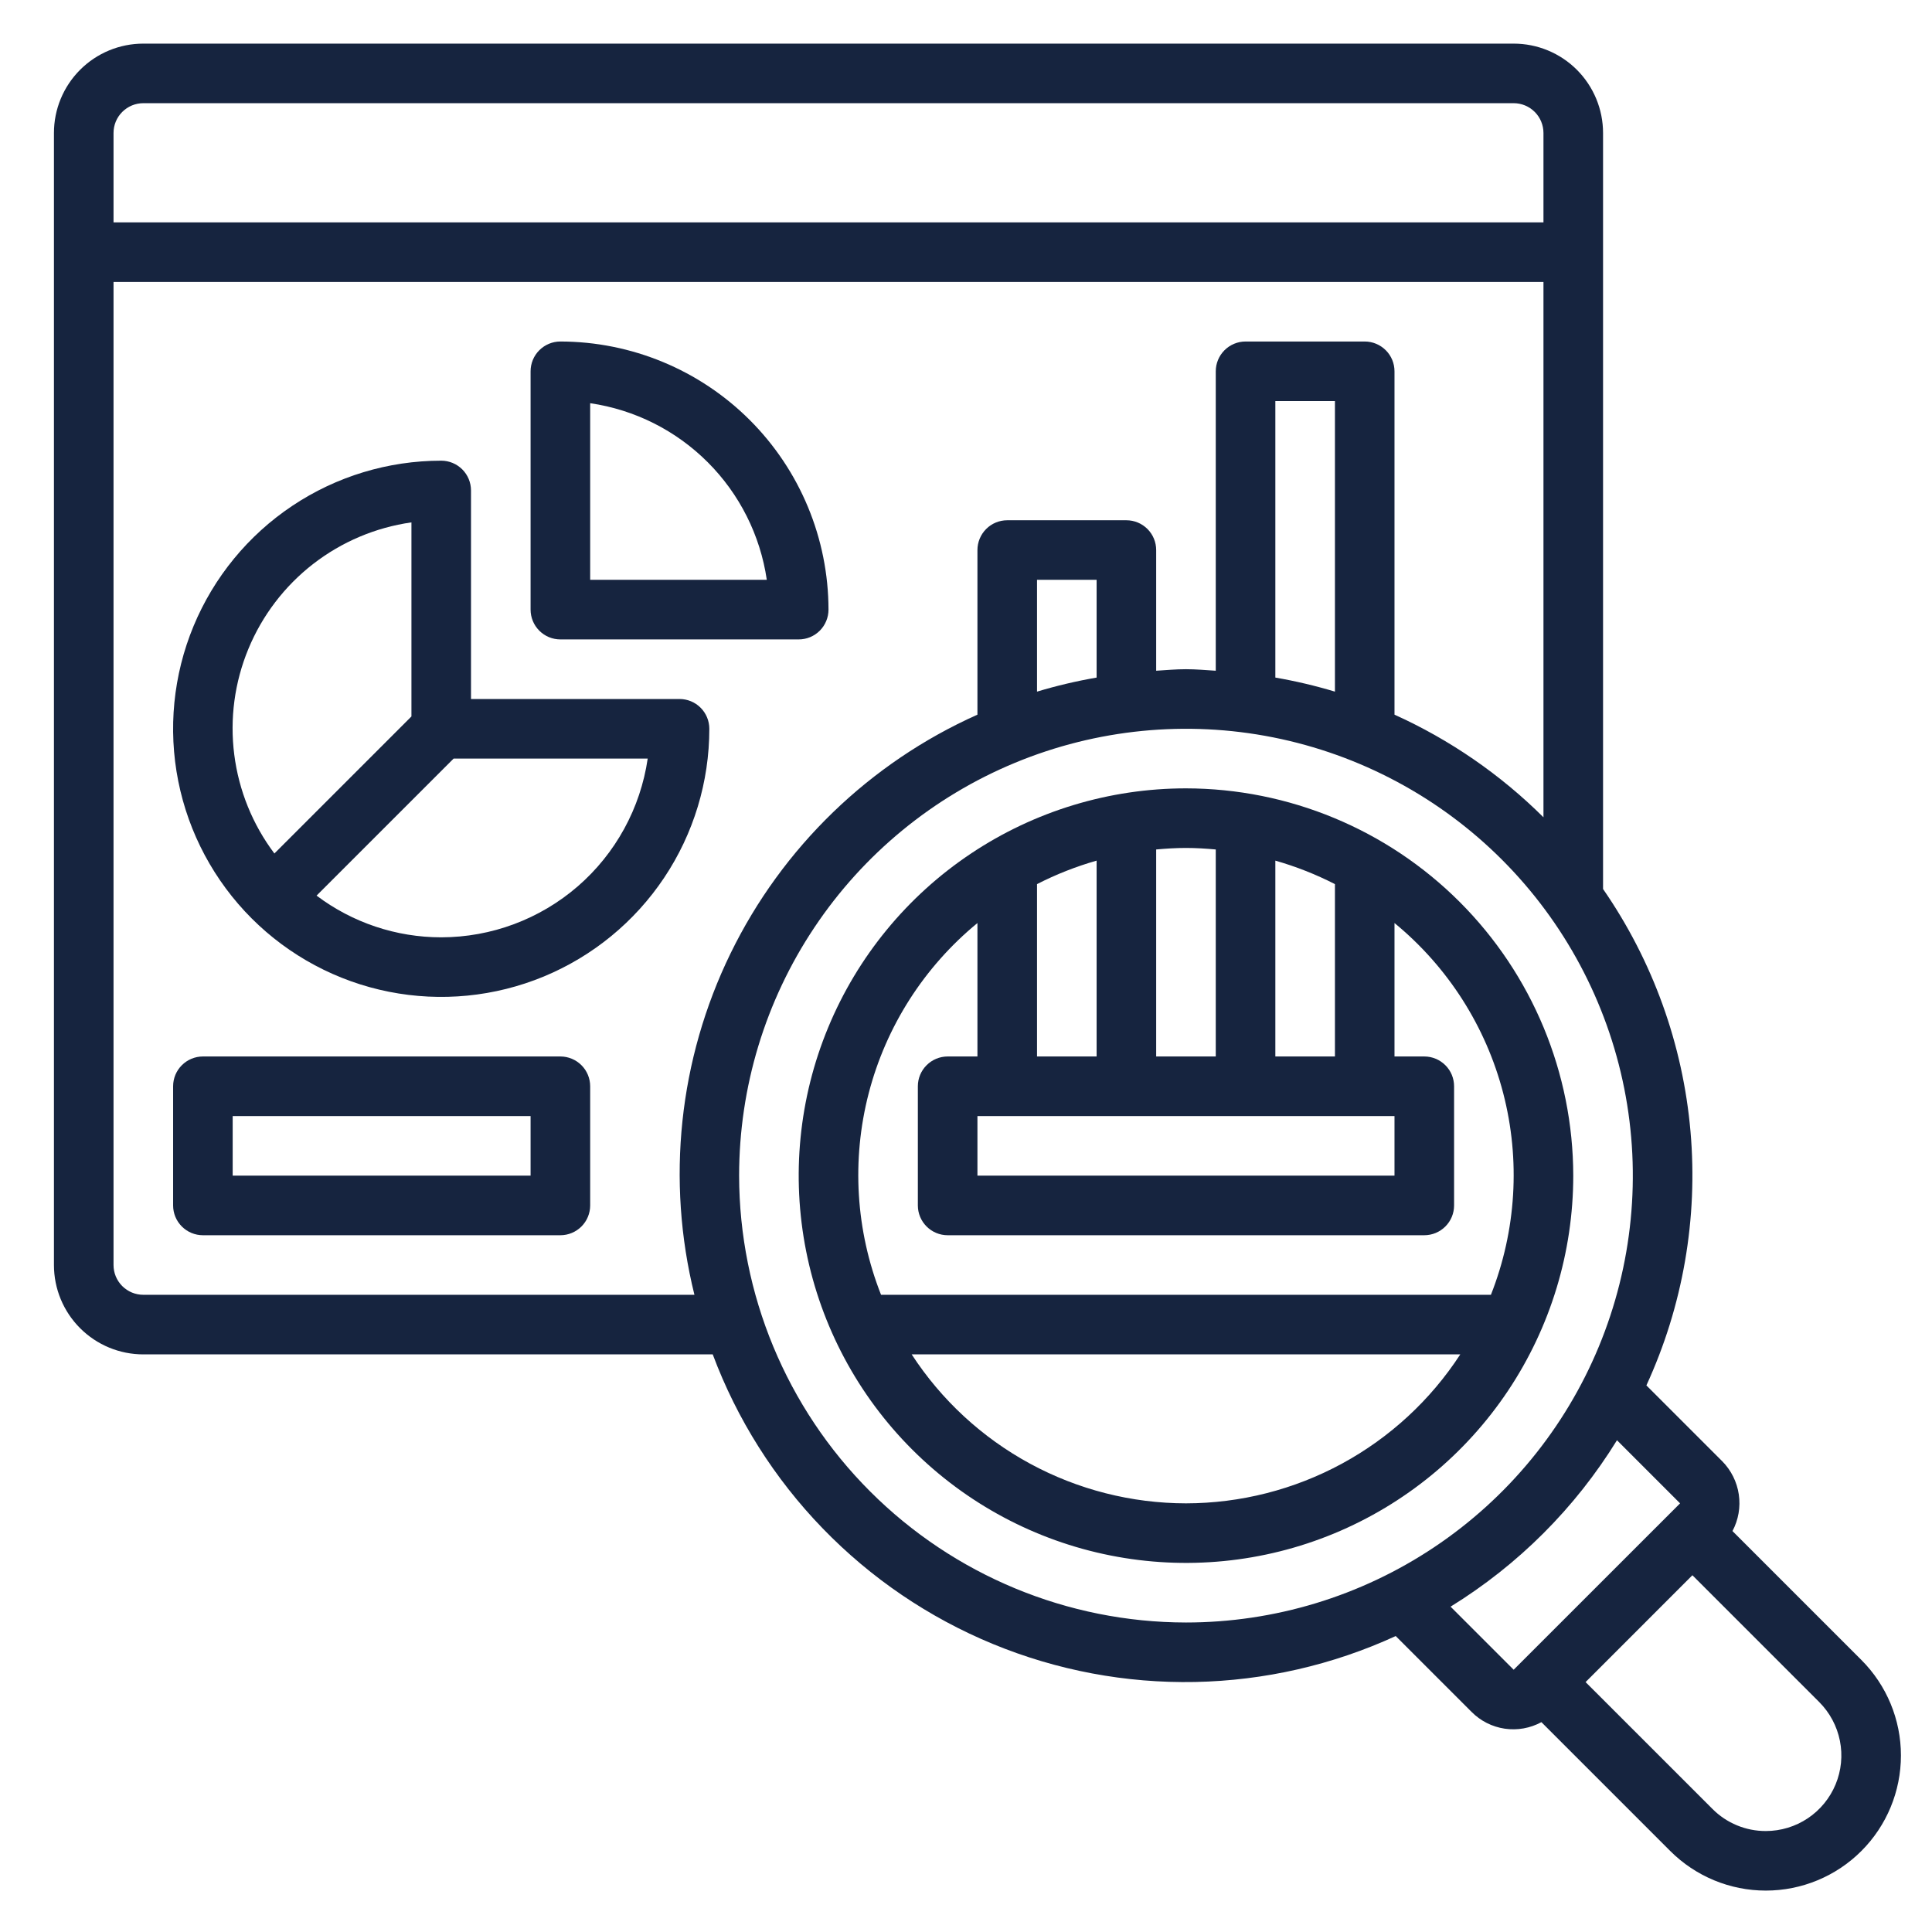 <svg width="76" height="76" viewBox="0 0 76 76" fill="none" xmlns="http://www.w3.org/2000/svg">
<path d="M26.731 27.497H18.528V19.294C18.528 18.983 18.405 18.685 18.185 18.465C17.965 18.245 17.667 18.122 17.357 18.122C15.271 18.122 13.231 18.74 11.497 19.899C9.762 21.058 8.411 22.705 7.612 24.633C6.814 26.56 6.605 28.68 7.012 30.726C7.419 32.772 8.424 34.651 9.899 36.127C11.374 37.602 13.253 38.606 15.299 39.013C17.345 39.42 19.465 39.211 21.393 38.413C23.32 37.614 24.967 36.263 26.126 34.528C27.285 32.794 27.903 30.755 27.903 28.669C27.903 28.358 27.78 28.06 27.56 27.84C27.34 27.62 27.042 27.497 26.731 27.497ZM16.185 20.549V28.183L10.794 33.574C9.938 32.437 9.394 31.096 9.215 29.684C9.035 28.272 9.227 26.838 9.772 25.523C10.316 24.208 11.194 23.057 12.318 22.185C13.443 21.313 14.775 20.749 16.185 20.549ZM17.357 36.872C15.587 36.872 13.866 36.296 12.453 35.231L17.844 29.841H25.479C25.194 31.792 24.217 33.577 22.726 34.868C21.235 36.158 19.329 36.87 17.357 36.872Z" fill="#16243F"/>
<path d="M22.044 25.153H31.419C31.73 25.153 32.028 25.03 32.248 24.81C32.467 24.59 32.591 24.292 32.591 23.981C32.587 21.185 31.475 18.504 29.498 16.527C27.521 14.55 24.84 13.438 22.044 13.434C21.733 13.434 21.435 13.558 21.215 13.778C20.995 13.997 20.872 14.295 20.872 14.606V23.981C20.872 24.292 20.995 24.59 21.215 24.81C21.435 25.03 21.733 25.153 22.044 25.153ZM23.216 15.861C24.968 16.117 26.59 16.932 27.841 18.184C29.093 19.435 29.908 21.058 30.164 22.809H23.216V15.861Z" fill="#16243F"/>
<path d="M46.653 31.012C43.64 31.012 40.695 31.906 38.19 33.58C35.684 35.254 33.732 37.633 32.579 40.417C31.425 43.201 31.124 46.264 31.712 49.219C32.3 52.174 33.75 54.889 35.881 57.019C38.012 59.15 40.726 60.601 43.681 61.188C46.636 61.776 49.7 61.475 52.483 60.322C55.267 59.169 57.646 57.216 59.32 54.711C60.994 52.205 61.888 49.26 61.888 46.247C61.883 42.208 60.276 38.336 57.42 35.48C54.565 32.624 50.692 31.017 46.653 31.012ZM40.794 41.559V34.779C41.543 34.395 42.328 34.086 43.138 33.855V41.559H40.794ZM54.856 43.903V46.247H38.45V43.903H54.856ZM50.169 41.559V33.855C50.978 34.086 51.764 34.395 52.513 34.779V41.559H50.169ZM47.825 33.416V41.559H45.481V33.416C45.868 33.381 46.257 33.356 46.653 33.356C47.049 33.356 47.438 33.381 47.825 33.416ZM38.45 36.31V41.559H37.278C36.968 41.559 36.669 41.683 36.45 41.903C36.23 42.122 36.106 42.42 36.106 42.731V47.419C36.106 47.73 36.23 48.028 36.45 48.247C36.669 48.467 36.968 48.591 37.278 48.591H56.028C56.339 48.591 56.637 48.467 56.857 48.247C57.077 48.028 57.2 47.73 57.2 47.419V42.731C57.2 42.42 57.077 42.122 56.857 41.903C56.637 41.683 56.339 41.559 56.028 41.559H54.856V36.31C56.954 38.033 58.452 40.377 59.133 43.005C59.815 45.633 59.645 48.409 58.649 50.934H34.658C33.662 48.409 33.492 45.633 34.173 43.005C34.855 40.377 36.352 38.033 38.45 36.31ZM46.653 59.138C44.509 59.135 42.4 58.598 40.516 57.575C38.631 56.552 37.032 55.075 35.863 53.278H57.444C56.275 55.075 54.675 56.552 52.791 57.575C50.907 58.598 48.797 59.135 46.653 59.138Z" fill="#16243F"/>
<path d="M73.221 65.298L68.151 60.228C68.386 59.787 68.473 59.282 68.4 58.788C68.327 58.294 68.099 57.836 67.747 57.48L64.765 54.498C66.201 51.376 66.799 47.933 66.5 44.508C66.201 41.084 65.015 37.797 63.06 34.971V5.231C63.06 4.299 62.689 3.405 62.03 2.745C61.371 2.086 60.476 1.716 59.544 1.716H5.638C4.705 1.716 3.811 2.086 3.152 2.745C2.492 3.405 2.122 4.299 2.122 5.231V49.763C2.122 50.695 2.492 51.589 3.152 52.248C3.811 52.908 4.705 53.278 5.638 53.278H28.037C28.992 55.832 30.464 58.162 32.361 60.122C34.257 62.082 36.536 63.63 39.057 64.67C41.579 65.71 44.287 66.219 47.013 66.165C49.74 66.111 52.426 65.496 54.904 64.358L57.887 67.341C58.239 67.697 58.698 67.929 59.193 68.002C59.689 68.075 60.195 67.984 60.635 67.745L65.704 72.814C66.701 73.811 68.053 74.371 69.463 74.371C70.872 74.371 72.224 73.811 73.221 72.814C74.218 71.818 74.778 70.466 74.778 69.056C74.778 67.647 74.218 66.295 73.221 65.298ZM5.638 4.059H59.544C59.855 4.059 60.153 4.183 60.373 4.403C60.592 4.622 60.716 4.92 60.716 5.231V8.747H4.466V5.231C4.466 4.92 4.589 4.622 4.809 4.403C5.029 4.183 5.327 4.059 5.638 4.059ZM5.638 50.934C5.327 50.934 5.029 50.811 4.809 50.591C4.589 50.371 4.466 50.073 4.466 49.763V11.091H60.716V32.15C59.02 30.465 57.035 29.098 54.856 28.113V14.606C54.856 14.295 54.733 13.997 54.513 13.778C54.293 13.558 53.995 13.434 53.685 13.434H48.997C48.686 13.434 48.388 13.558 48.168 13.778C47.949 13.997 47.825 14.295 47.825 14.606V26.385C47.435 26.361 47.049 26.325 46.653 26.325C46.257 26.325 45.872 26.361 45.481 26.385V21.637C45.481 21.327 45.358 21.029 45.138 20.809C44.918 20.589 44.62 20.466 44.31 20.466H39.622C39.311 20.466 39.013 20.589 38.793 20.809C38.574 21.029 38.45 21.327 38.45 21.637V28.113C34.212 30.007 30.775 33.33 28.739 37.502C26.704 41.674 26.201 46.429 27.317 50.934H5.638ZM52.513 27.207C51.743 26.975 50.961 26.791 50.169 26.654V15.778H52.513V27.207ZM43.138 26.654C42.346 26.791 41.563 26.975 40.794 27.207V22.809H43.138V26.654ZM29.075 46.247C29.075 42.77 30.106 39.372 32.038 36.481C33.969 33.59 36.715 31.337 39.926 30.007C43.138 28.676 46.673 28.328 50.083 29.006C53.492 29.685 56.625 31.359 59.083 33.817C61.541 36.276 63.215 39.408 63.894 42.818C64.572 46.227 64.224 49.762 62.893 52.974C61.563 56.186 59.31 58.931 56.419 60.862C53.529 62.794 50.13 63.825 46.653 63.825C41.993 63.82 37.525 61.966 34.23 58.671C30.934 55.375 29.081 50.907 29.075 46.247ZM57.062 63.202C59.725 61.56 61.967 59.319 63.608 56.655L66.09 59.138L59.544 65.683L57.062 63.202ZM69.463 72.028C69.072 72.029 68.686 71.953 68.325 71.803C67.964 71.654 67.637 71.434 67.362 71.157L62.373 66.169L66.575 61.966L71.564 66.955C71.979 67.371 72.262 67.9 72.377 68.477C72.492 69.053 72.433 69.65 72.208 70.193C71.983 70.736 71.602 71.201 71.114 71.527C70.625 71.854 70.05 72.028 69.463 72.028Z" fill="#16243F"/>
<path d="M22.044 41.559H7.981C7.671 41.559 7.373 41.683 7.153 41.903C6.933 42.122 6.81 42.42 6.81 42.731V47.419C6.81 47.73 6.933 48.028 7.153 48.247C7.373 48.467 7.671 48.591 7.981 48.591H22.044C22.355 48.591 22.653 48.467 22.873 48.247C23.092 48.028 23.216 47.73 23.216 47.419V42.731C23.216 42.42 23.092 42.122 22.873 41.903C22.653 41.683 22.355 41.559 22.044 41.559ZM20.872 46.247H9.153V43.903H20.872V46.247Z" fill="#16243F"/>
</svg>
